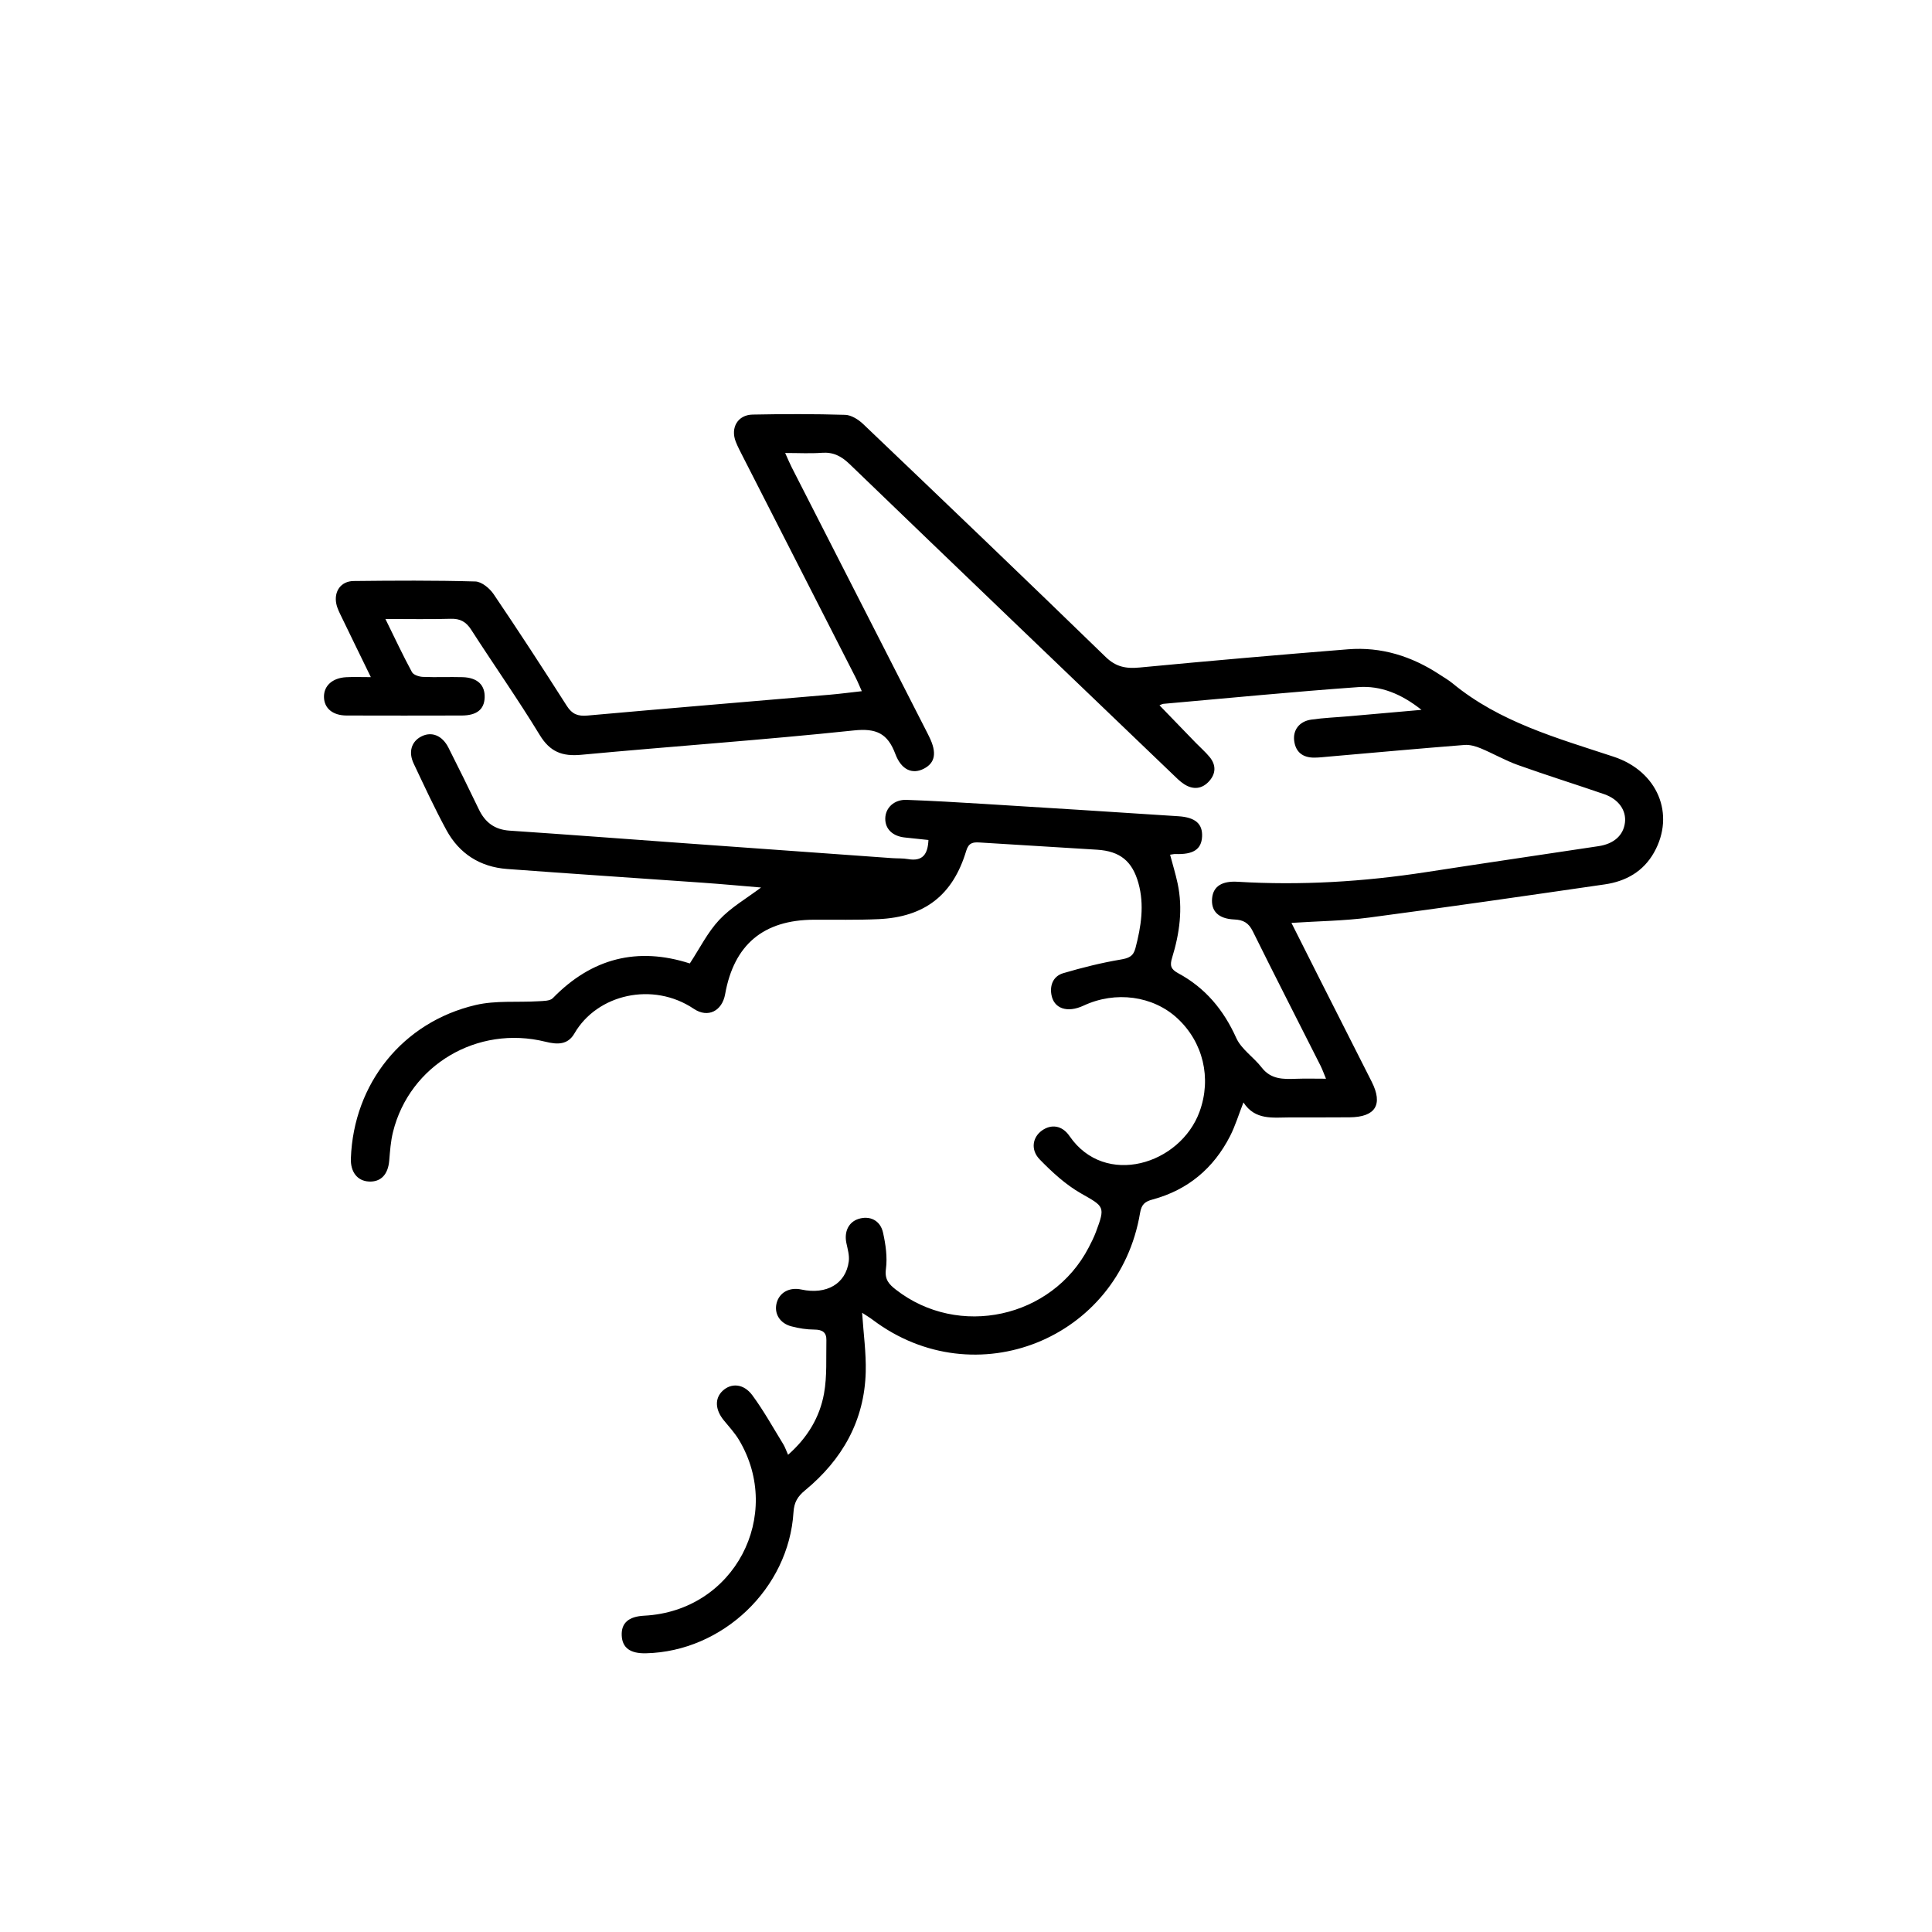 <?xml version="1.0" encoding="utf-8"?>
<!-- Generator: Adobe Illustrator 19.2.0, SVG Export Plug-In . SVG Version: 6.00 Build 0)  -->
<!DOCTYPE svg PUBLIC "-//W3C//DTD SVG 1.0//EN" "http://www.w3.org/TR/2001/REC-SVG-20010904/DTD/svg10.dtd">
<svg version="1.0" xmlns="http://www.w3.org/2000/svg" xmlns:xlink="http://www.w3.org/1999/xlink" x="0px" y="0px"
	 viewBox="0 0 200 200" style="enable-background:new 0 0 200 200;" xml:space="preserve">
<g id="Layer_1">
	<path d="M89.247,135.898c0.142,2.166,0.424,4.151,0.373,6.127c-0.132,5.059-2.438,9.088-6.286,12.259
		c-0.763,0.629-1.128,1.23-1.192,2.26c-0.487,7.906-7.344,14.421-15.272,14.603c-1.632,0.038-2.453-0.565-2.509-1.841
		c-0.056-1.273,0.686-1.965,2.322-2.05c9.386-0.487,14.435-10.422,9.832-18.169c-0.439-0.739-1.037-1.386-1.586-2.055
		c-0.902-1.099-0.959-2.272-0.121-3.056c0.89-0.832,2.178-0.755,3.076,0.463c1.18,1.602,2.151,3.359,3.197,5.058
		c0.181,0.294,0.29,0.633,0.5,1.102c2.013-1.771,3.276-3.881,3.721-6.338c0.327-1.803,0.206-3.69,0.245-5.541
		c0.017-0.785-0.415-1.079-1.223-1.082c-0.81-0.003-1.64-0.131-2.424-0.342c-1.189-0.321-1.773-1.328-1.508-2.386
		c0.278-1.108,1.322-1.687,2.562-1.42c2.613,0.562,4.613-0.594,4.912-2.922c0.078-0.604-0.114-1.256-0.245-1.872
		c-0.254-1.197,0.227-2.195,1.263-2.519c1.152-0.36,2.244,0.145,2.527,1.418c0.273,1.228,0.464,2.549,0.299,3.776
		c-0.147,1.097,0.333,1.587,1.028,2.129c6.488,5.058,16.153,2.956,19.958-4.348c0.274-0.525,0.543-1.059,0.751-1.612
		c0.998-2.661,0.859-2.634-1.532-3.994c-1.586-0.902-2.996-2.199-4.28-3.518c-0.982-1.009-0.741-2.304,0.221-2.993
		c0.958-0.686,2.088-0.558,2.861,0.57c3.673,5.359,11.473,2.95,13.466-2.54c1.255-3.456,0.371-7.177-2.305-9.653
		c-2.519-2.33-6.399-2.856-9.699-1.314c-1.709,0.798-3.115,0.309-3.345-1.176c-0.162-1.046,0.272-1.897,1.239-2.181
		c1.947-0.573,3.928-1.069,5.927-1.407c0.835-0.141,1.316-0.322,1.539-1.171c0.586-2.235,0.946-4.476,0.308-6.752
		c-0.639-2.279-1.911-3.298-4.27-3.45c-4.055-0.261-8.111-0.487-12.166-0.748c-0.707-0.046-1.142,0.04-1.391,0.871
		c-1.37,4.57-4.293,6.848-9.078,7.065c-2.233,0.102-4.472,0.049-6.709,0.06c-5.208,0.027-8.253,2.586-9.167,7.707
		c-0.31,1.736-1.771,2.505-3.243,1.516c-4.234-2.846-10.005-1.519-12.361,2.553c-0.69,1.193-1.767,1.158-2.999,0.853
		c-7.047-1.744-14.06,2.415-15.778,9.341c-0.24,0.966-0.309,1.98-0.393,2.977c-0.121,1.427-0.864,2.22-2.106,2.155
		c-1.192-0.062-1.915-0.991-1.863-2.398c0.282-7.733,5.353-14.106,12.922-15.876c2.08-0.487,4.325-0.257,6.493-0.389
		c0.51-0.031,1.195-0.017,1.492-0.323c4.03-4.143,8.772-5.331,14.18-3.589c1.023-1.554,1.839-3.222,3.054-4.517
		c1.214-1.295,2.827-2.217,4.321-3.345c-1.972-0.163-4.023-0.353-6.077-0.499c-6.739-0.478-13.48-0.917-20.217-1.419
		c-2.794-0.208-4.952-1.583-6.285-4.04c-1.217-2.243-2.289-4.565-3.382-6.873c-0.572-1.208-0.226-2.288,0.799-2.808
		c1.062-0.539,2.159-0.106,2.802,1.166c1.069,2.117,2.12,4.244,3.146,6.383c0.65,1.354,1.634,2.099,3.18,2.203
		c6.057,0.408,12.11,0.87,18.164,1.307c7.148,0.516,14.295,1.029,21.443,1.54c0.546,0.039,1.104,0.004,1.639,0.098
		c1.511,0.266,2.056-0.499,2.115-1.977c-0.817-0.087-1.624-0.177-2.431-0.257c-1.267-0.127-2.048-0.873-2.038-1.957
		c0.01-1.116,0.919-1.987,2.201-1.94c2.646,0.096,5.291,0.251,7.934,0.414c6.741,0.415,13.482,0.836,20.221,1.282
		c1.763,0.117,2.5,0.8,2.441,2.094c-0.061,1.336-0.912,1.889-2.784,1.817c-0.13-0.005-0.262,0.033-0.528,0.07
		c0.268,1.013,0.568,1.985,0.78,2.976c0.559,2.615,0.202,5.182-0.572,7.693c-0.246,0.797-0.143,1.184,0.635,1.603
		c2.788,1.503,4.694,3.778,6.003,6.693c0.529,1.177,1.81,1.996,2.636,3.066c0.958,1.24,2.231,1.217,3.572,1.166
		c0.953-0.036,1.908-0.007,3.085-0.007c-0.232-0.556-0.373-0.965-0.566-1.348c-2.342-4.642-4.715-9.269-7.019-13.929
		c-0.43-0.87-0.991-1.17-1.909-1.208c-1.648-0.068-2.427-0.871-2.294-2.212c0.122-1.228,1.038-1.789,2.636-1.692
		c6.542,0.395,13.044,0,19.518-0.998c5.95-0.918,11.908-1.791,17.861-2.689c1.586-0.239,2.56-1.123,2.721-2.435
		c0.154-1.261-0.647-2.425-2.15-2.944c-2.972-1.027-5.977-1.961-8.937-3.021c-1.317-0.472-2.546-1.187-3.842-1.725
		c-0.522-0.216-1.129-0.393-1.679-0.35c-4.686,0.371-9.367,0.797-14.05,1.205c-0.5,0.044-1.001,0.105-1.501,0.107
		c-1.164,0.004-1.922-0.541-2.08-1.73c-0.15-1.124,0.531-2.025,1.759-2.204c1.307-0.19,2.635-0.238,3.954-0.354
		c2.385-0.208,4.77-0.421,7.464-0.658c-2.097-1.662-4.222-2.519-6.529-2.355c-6.737,0.481-13.46,1.139-20.189,1.733
		c-0.127,0.011-0.248,0.091-0.404,0.152c1.269,1.313,2.514,2.602,3.762,3.889c0.477,0.491,1.001,0.943,1.433,1.47
		c0.671,0.818,0.653,1.704-0.047,2.487c-0.74,0.828-1.661,0.918-2.587,0.324c-0.455-0.292-0.843-0.697-1.238-1.075
		C110.21,69.427,99.06,58.752,87.947,48.039c-0.856-0.825-1.691-1.255-2.882-1.166c-1.177,0.088-2.365,0.019-3.785,0.019
		c0.278,0.612,0.458,1.055,0.674,1.478c4.685,9.183,9.374,18.363,14.062,27.544c0.062,0.122,0.121,0.245,0.181,0.368
		c0.805,1.635,0.623,2.688-0.57,3.298c-1.163,0.595-2.313,0.143-2.941-1.53c-0.796-2.123-1.959-2.682-4.294-2.436
		c-9.393,0.989-18.821,1.643-28.226,2.521c-1.962,0.183-3.226-0.297-4.292-2.047c-2.254-3.701-4.75-7.254-7.097-10.9
		c-0.532-0.827-1.139-1.161-2.121-1.133c-2.171,0.063-4.345,0.02-6.759,0.02c0.994,2.021,1.822,3.789,2.749,5.503
		c0.157,0.29,0.735,0.476,1.127,0.492c1.368,0.058,2.74-0.01,4.109,0.029c1.544,0.044,2.34,0.813,2.289,2.12
		c-0.047,1.222-0.82,1.845-2.373,1.85c-3.973,0.011-7.947,0.011-11.92,0c-1.443-0.004-2.327-0.752-2.341-1.927
		c-0.014-1.15,0.871-1.96,2.29-2.038c0.764-0.042,1.532-0.008,2.562-0.008c-1.08-2.217-2.056-4.207-3.018-6.204
		c-0.216-0.449-0.458-0.906-0.556-1.387c-0.264-1.294,0.483-2.343,1.789-2.358c4.201-0.046,8.405-0.073,12.603,0.047
		c0.653,0.019,1.482,0.707,1.893,1.313c2.585,3.816,5.099,7.681,7.577,11.568c0.547,0.859,1.149,1.086,2.134,0.998
		c8.363-0.748,16.731-1.441,25.097-2.158c1.039-0.089,2.073-0.227,3.306-0.364c-0.248-0.55-0.427-0.997-0.645-1.424
		c-3.896-7.64-7.797-15.276-11.695-22.915c-0.249-0.487-0.505-0.974-0.706-1.481c-0.572-1.445,0.198-2.783,1.738-2.814
		c3.196-0.065,6.395-0.071,9.589,0.027c0.636,0.02,1.373,0.489,1.865,0.958c8.393,8.007,16.776,16.024,25.097,24.106
		c1.086,1.054,2.134,1.225,3.539,1.091c7.178-0.685,14.362-1.31,21.55-1.885c3.439-0.275,6.586,0.714,9.459,2.601
		c0.458,0.301,0.939,0.574,1.36,0.921c4.881,4.027,10.837,5.671,16.678,7.598c4.563,1.505,6.405,5.962,4.183,9.912
		c-1.114,1.981-2.925,2.989-5.099,3.305c-8.123,1.179-16.246,2.357-24.383,3.433c-2.601,0.344-5.245,0.37-8.055,0.553
		c0.997,1.98,1.931,3.843,2.871,5.702c1.812,3.582,3.633,7.159,5.439,10.744c1.191,2.364,0.392,3.656-2.277,3.68
		c-2.055,0.019-4.11,0.007-6.166,0.01c-1.765,0.002-3.619,0.328-4.836-1.55c-0.508,1.296-0.85,2.44-1.384,3.484
		c-1.707,3.339-4.375,5.578-8.01,6.56c-0.821,0.222-1.159,0.515-1.309,1.403c-2.199,13.074-17.071,19.015-27.646,11.077
		C90.034,136.391,89.663,136.173,89.247,135.898z"/>
</g>
<g id="Layer_2" style="display:none;">
	<rect style="display:inline;opacity:0.5;fill:#F15A24;" width="200" height="200"/>
</g>
<g id="Layer_2_copy" style="display:none;">
	<rect style="display:inline;opacity:0.5;fill:#F15A24;" width="200" height="200"/>
</g>
</svg>

